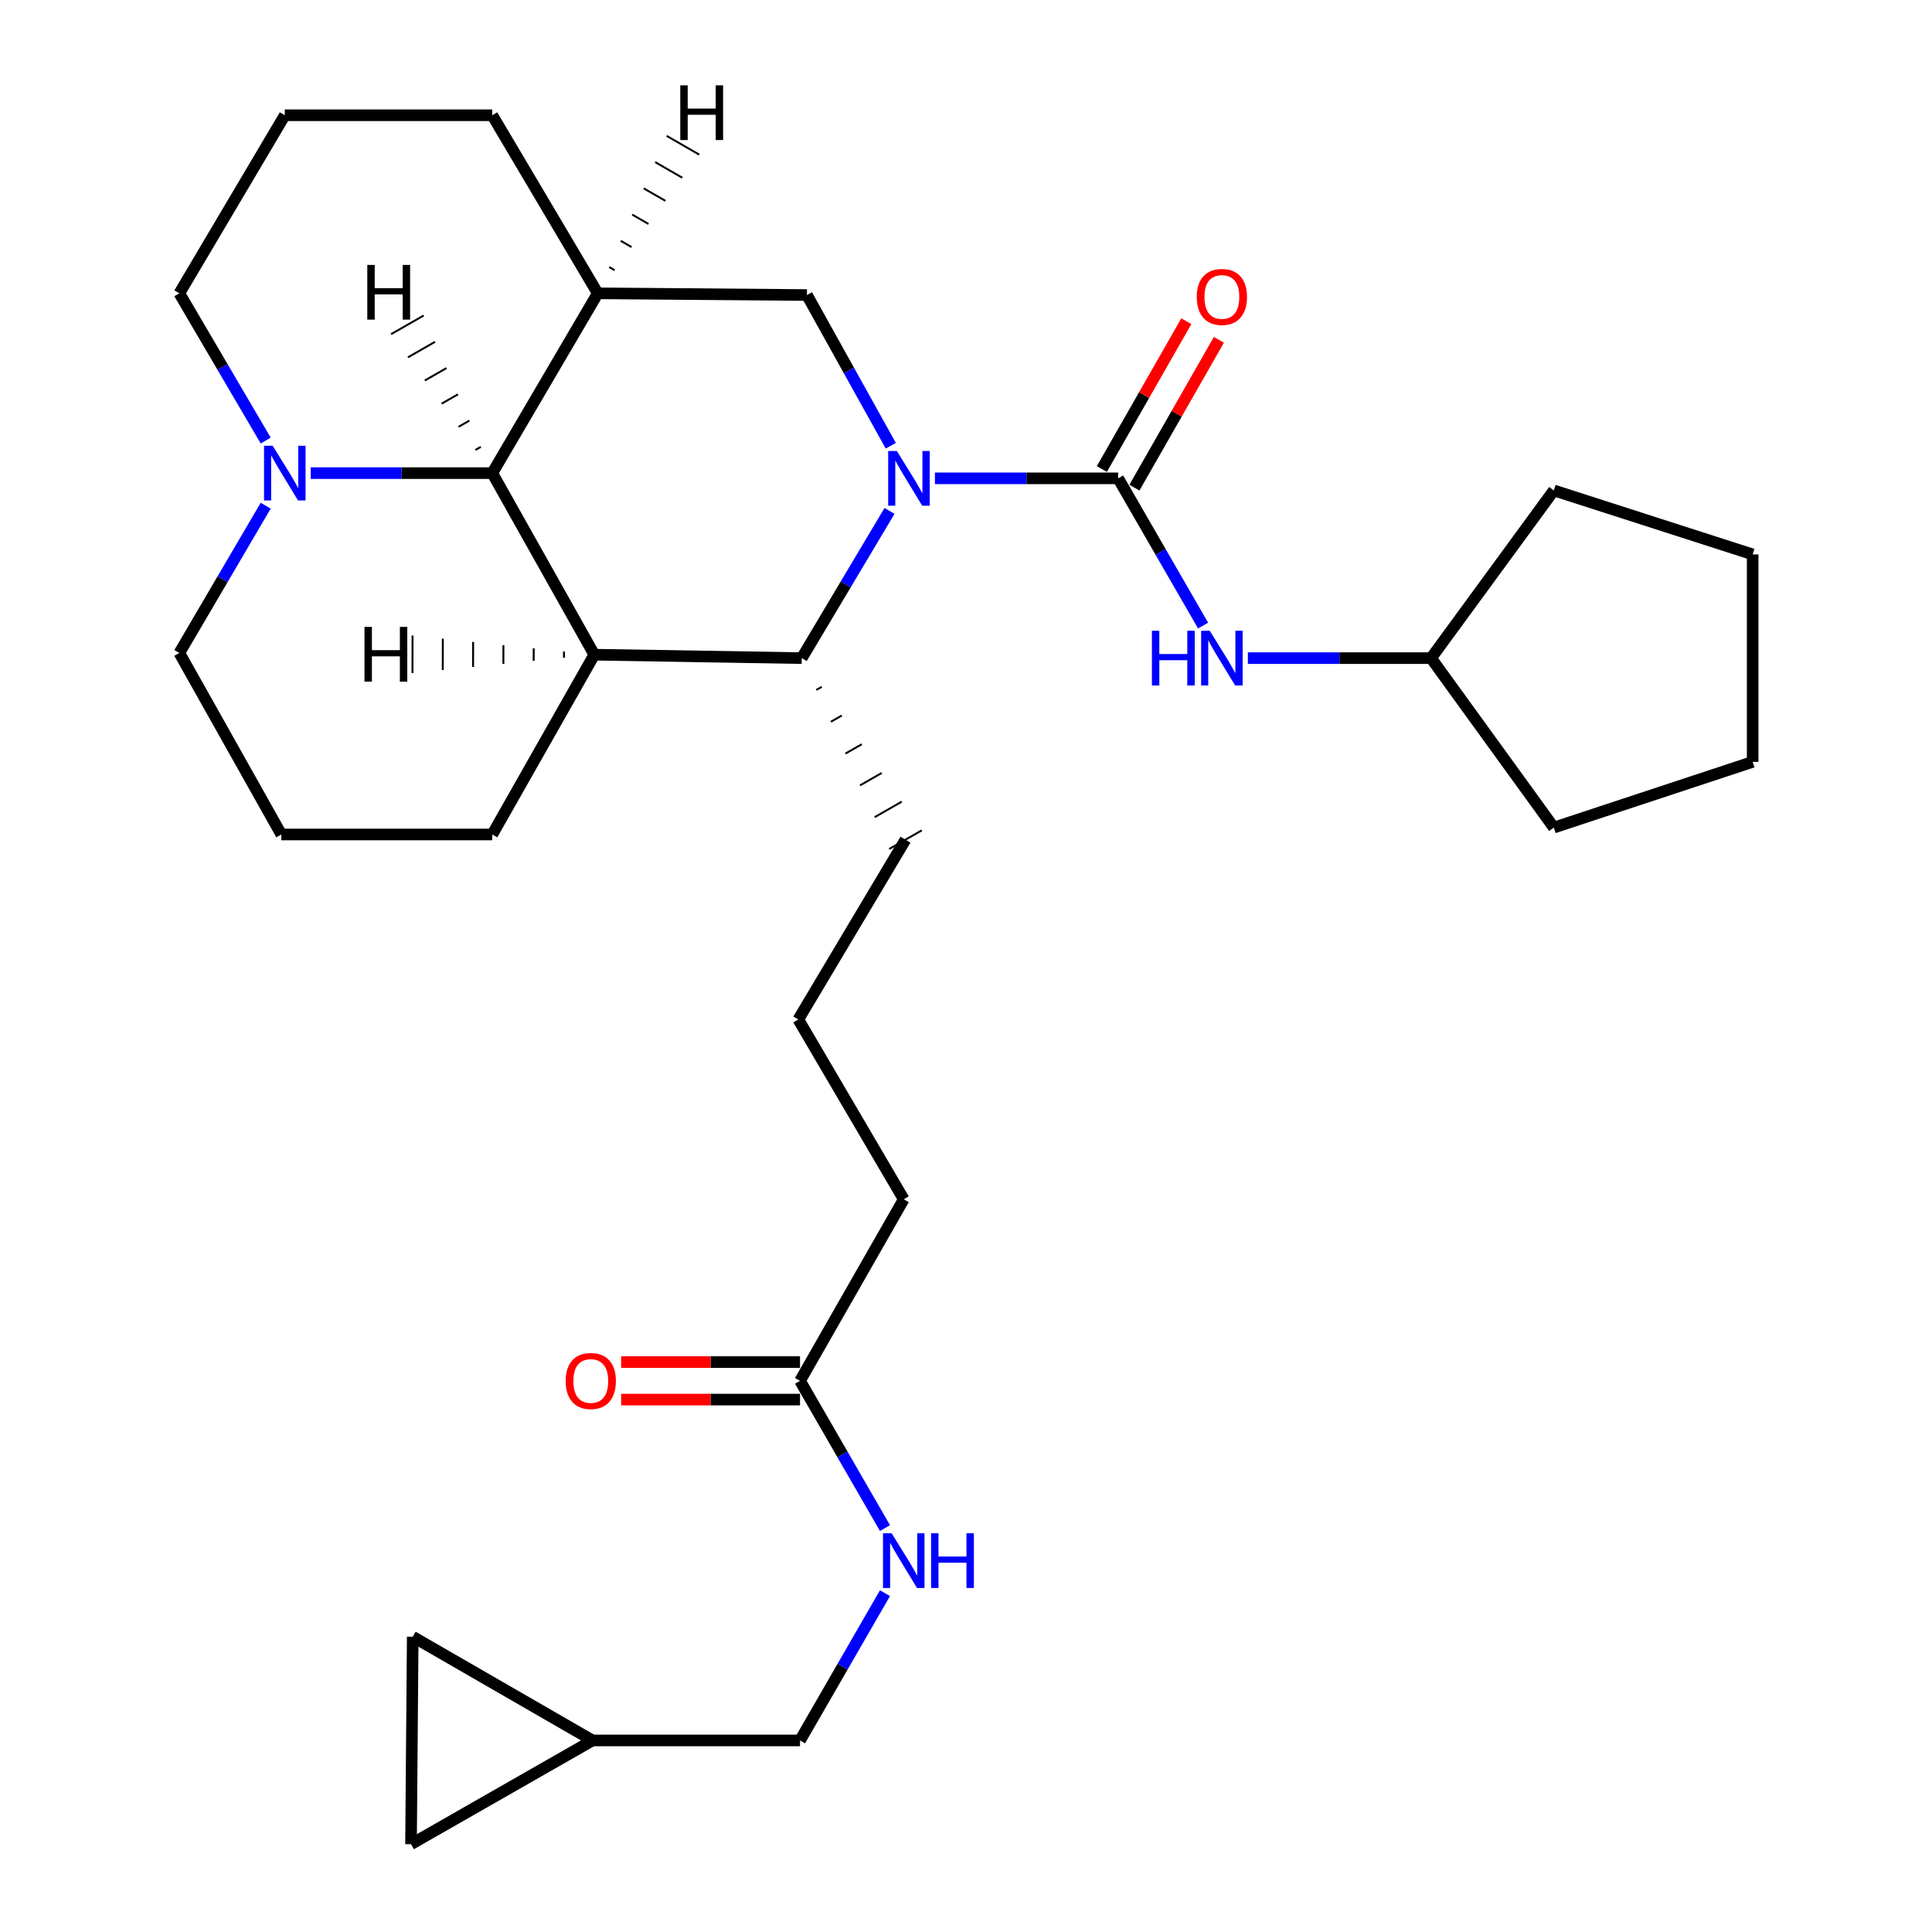 <?xml version='1.0' encoding='iso-8859-1'?>
<svg version='1.1' baseProfile='full'
              xmlns='http://www.w3.org/2000/svg'
                      xmlns:rdkit='http://www.rdkit.org/xml'
                      xmlns:xlink='http://www.w3.org/1999/xlink'
                  xml:space='preserve'
width='1000px' height='1000px' viewBox='0 0 1000 1000'>
<!-- END OF HEADER -->
<rect style='opacity:1.0;fill:#FFFFFF;stroke:none' width='1000' height='1000' x='0' y='0'> </rect>
<path class='bond-0' d='M 483.912,247.588 L 531.329,247.588' style='fill:none;fill-rule:evenodd;stroke:#0000FF;stroke-width:6px;stroke-linecap:butt;stroke-linejoin:miter;stroke-opacity:1' />
<path class='bond-0' d='M 531.329,247.588 L 578.745,247.588' style='fill:none;fill-rule:evenodd;stroke:#000000;stroke-width:6px;stroke-linecap:butt;stroke-linejoin:miter;stroke-opacity:1' />
<path class='bond-1' d='M 460.409,264.456 L 437.698,302.552' style='fill:none;fill-rule:evenodd;stroke:#0000FF;stroke-width:6px;stroke-linecap:butt;stroke-linejoin:miter;stroke-opacity:1' />
<path class='bond-1' d='M 437.698,302.552 L 414.988,340.647' style='fill:none;fill-rule:evenodd;stroke:#000000;stroke-width:6px;stroke-linecap:butt;stroke-linejoin:miter;stroke-opacity:1' />
<path class='bond-2' d='M 461.076,230.714 L 439.375,191.715' style='fill:none;fill-rule:evenodd;stroke:#0000FF;stroke-width:6px;stroke-linecap:butt;stroke-linejoin:miter;stroke-opacity:1' />
<path class='bond-2' d='M 439.375,191.715 L 417.674,152.716' style='fill:none;fill-rule:evenodd;stroke:#000000;stroke-width:6px;stroke-linecap:butt;stroke-linejoin:miter;stroke-opacity:1' />
<path class='bond-3' d='M 578.745,247.588 L 600.734,285.695' style='fill:none;fill-rule:evenodd;stroke:#000000;stroke-width:6px;stroke-linecap:butt;stroke-linejoin:miter;stroke-opacity:1' />
<path class='bond-3' d='M 600.734,285.695 L 622.722,323.801' style='fill:none;fill-rule:evenodd;stroke:#0000FF;stroke-width:6px;stroke-linecap:butt;stroke-linejoin:miter;stroke-opacity:1' />
<path class='bond-4' d='M 587.174,252.404 L 609.033,214.149' style='fill:none;fill-rule:evenodd;stroke:#000000;stroke-width:6px;stroke-linecap:butt;stroke-linejoin:miter;stroke-opacity:1' />
<path class='bond-4' d='M 609.033,214.149 L 630.892,175.894' style='fill:none;fill-rule:evenodd;stroke:#FF0000;stroke-width:6px;stroke-linecap:butt;stroke-linejoin:miter;stroke-opacity:1' />
<path class='bond-4' d='M 570.316,242.771 L 592.175,204.516' style='fill:none;fill-rule:evenodd;stroke:#000000;stroke-width:6px;stroke-linecap:butt;stroke-linejoin:miter;stroke-opacity:1' />
<path class='bond-4' d='M 592.175,204.516 L 614.033,166.261' style='fill:none;fill-rule:evenodd;stroke:#FF0000;stroke-width:6px;stroke-linecap:butt;stroke-linejoin:miter;stroke-opacity:1' />
<path class='bond-5' d='M 307.603,338.867 L 414.988,340.647' style='fill:none;fill-rule:evenodd;stroke:#000000;stroke-width:6px;stroke-linecap:butt;stroke-linejoin:miter;stroke-opacity:1' />
<path class='bond-6' d='M 307.603,338.867 L 254.801,431.927' style='fill:none;fill-rule:evenodd;stroke:#000000;stroke-width:6px;stroke-linecap:butt;stroke-linejoin:miter;stroke-opacity:1' />
<path class='bond-7' d='M 307.603,338.867 L 254.801,244.891' style='fill:none;fill-rule:evenodd;stroke:#000000;stroke-width:6px;stroke-linecap:butt;stroke-linejoin:miter;stroke-opacity:1' />
<path class='bond-35' d='M 291.925,337.216 L 291.918,340.453' style='fill:none;fill-rule:evenodd;stroke:#000000;stroke-width:1.0px;stroke-linecap:butt;stroke-linejoin:miter;stroke-opacity:1' />
<path class='bond-35' d='M 276.246,335.565 L 276.232,342.038' style='fill:none;fill-rule:evenodd;stroke:#000000;stroke-width:1.0px;stroke-linecap:butt;stroke-linejoin:miter;stroke-opacity:1' />
<path class='bond-35' d='M 260.567,333.914 L 260.547,343.623' style='fill:none;fill-rule:evenodd;stroke:#000000;stroke-width:1.0px;stroke-linecap:butt;stroke-linejoin:miter;stroke-opacity:1' />
<path class='bond-35' d='M 244.888,332.264 L 244.861,345.208' style='fill:none;fill-rule:evenodd;stroke:#000000;stroke-width:1.0px;stroke-linecap:butt;stroke-linejoin:miter;stroke-opacity:1' />
<path class='bond-35' d='M 229.21,330.613 L 229.176,346.793' style='fill:none;fill-rule:evenodd;stroke:#000000;stroke-width:1.0px;stroke-linecap:butt;stroke-linejoin:miter;stroke-opacity:1' />
<path class='bond-35' d='M 213.531,328.962 L 213.49,348.378' style='fill:none;fill-rule:evenodd;stroke:#000000;stroke-width:1.0px;stroke-linecap:butt;stroke-linejoin:miter;stroke-opacity:1' />
<path class='bond-8' d='M 422.531,357.111 L 425.34,355.505' style='fill:none;fill-rule:evenodd;stroke:#000000;stroke-width:1.0px;stroke-linecap:butt;stroke-linejoin:miter;stroke-opacity:1' />
<path class='bond-8' d='M 430.074,373.574 L 435.693,370.364' style='fill:none;fill-rule:evenodd;stroke:#000000;stroke-width:1.0px;stroke-linecap:butt;stroke-linejoin:miter;stroke-opacity:1' />
<path class='bond-8' d='M 437.616,390.038 L 446.046,385.222' style='fill:none;fill-rule:evenodd;stroke:#000000;stroke-width:1.0px;stroke-linecap:butt;stroke-linejoin:miter;stroke-opacity:1' />
<path class='bond-8' d='M 445.159,406.502 L 456.399,400.08' style='fill:none;fill-rule:evenodd;stroke:#000000;stroke-width:1.0px;stroke-linecap:butt;stroke-linejoin:miter;stroke-opacity:1' />
<path class='bond-8' d='M 452.702,422.965 L 466.751,414.938' style='fill:none;fill-rule:evenodd;stroke:#000000;stroke-width:1.0px;stroke-linecap:butt;stroke-linejoin:miter;stroke-opacity:1' />
<path class='bond-8' d='M 460.245,439.429 L 477.104,429.797' style='fill:none;fill-rule:evenodd;stroke:#000000;stroke-width:1.0px;stroke-linecap:butt;stroke-linejoin:miter;stroke-opacity:1' />
<path class='bond-9' d='M 254.801,244.891 L 309.394,151.821' style='fill:none;fill-rule:evenodd;stroke:#000000;stroke-width:6px;stroke-linecap:butt;stroke-linejoin:miter;stroke-opacity:1' />
<path class='bond-10' d='M 254.801,244.891 L 207.816,244.891' style='fill:none;fill-rule:evenodd;stroke:#000000;stroke-width:6px;stroke-linecap:butt;stroke-linejoin:miter;stroke-opacity:1' />
<path class='bond-10' d='M 207.816,244.891 L 160.831,244.891' style='fill:none;fill-rule:evenodd;stroke:#0000FF;stroke-width:6px;stroke-linecap:butt;stroke-linejoin:miter;stroke-opacity:1' />
<path class='bond-36' d='M 248.879,231.296 L 246.071,232.904' style='fill:none;fill-rule:evenodd;stroke:#000000;stroke-width:1.0px;stroke-linecap:butt;stroke-linejoin:miter;stroke-opacity:1' />
<path class='bond-36' d='M 242.957,217.701 L 237.34,220.917' style='fill:none;fill-rule:evenodd;stroke:#000000;stroke-width:1.0px;stroke-linecap:butt;stroke-linejoin:miter;stroke-opacity:1' />
<path class='bond-36' d='M 237.034,204.105 L 228.61,208.93' style='fill:none;fill-rule:evenodd;stroke:#000000;stroke-width:1.0px;stroke-linecap:butt;stroke-linejoin:miter;stroke-opacity:1' />
<path class='bond-36' d='M 231.112,190.51 L 219.88,196.943' style='fill:none;fill-rule:evenodd;stroke:#000000;stroke-width:1.0px;stroke-linecap:butt;stroke-linejoin:miter;stroke-opacity:1' />
<path class='bond-36' d='M 225.19,176.915 L 211.149,184.957' style='fill:none;fill-rule:evenodd;stroke:#000000;stroke-width:1.0px;stroke-linecap:butt;stroke-linejoin:miter;stroke-opacity:1' />
<path class='bond-36' d='M 219.268,163.319 L 202.419,172.97' style='fill:none;fill-rule:evenodd;stroke:#000000;stroke-width:1.0px;stroke-linecap:butt;stroke-linejoin:miter;stroke-opacity:1' />
<path class='bond-11' d='M 309.394,151.821 L 417.674,152.716' style='fill:none;fill-rule:evenodd;stroke:#000000;stroke-width:6px;stroke-linecap:butt;stroke-linejoin:miter;stroke-opacity:1' />
<path class='bond-12' d='M 309.394,151.821 L 254.801,59.657' style='fill:none;fill-rule:evenodd;stroke:#000000;stroke-width:6px;stroke-linecap:butt;stroke-linejoin:miter;stroke-opacity:1' />
<path class='bond-37' d='M 318.146,139.855 L 315.341,138.241' style='fill:none;fill-rule:evenodd;stroke:#000000;stroke-width:1.0px;stroke-linecap:butt;stroke-linejoin:miter;stroke-opacity:1' />
<path class='bond-37' d='M 326.899,127.888 L 321.289,124.661' style='fill:none;fill-rule:evenodd;stroke:#000000;stroke-width:1.0px;stroke-linecap:butt;stroke-linejoin:miter;stroke-opacity:1' />
<path class='bond-37' d='M 335.651,115.922 L 327.236,111.08' style='fill:none;fill-rule:evenodd;stroke:#000000;stroke-width:1.0px;stroke-linecap:butt;stroke-linejoin:miter;stroke-opacity:1' />
<path class='bond-37' d='M 344.403,103.956 L 333.184,97.5' style='fill:none;fill-rule:evenodd;stroke:#000000;stroke-width:1.0px;stroke-linecap:butt;stroke-linejoin:miter;stroke-opacity:1' />
<path class='bond-37' d='M 353.156,91.99 L 339.131,83.92' style='fill:none;fill-rule:evenodd;stroke:#000000;stroke-width:1.0px;stroke-linecap:butt;stroke-linejoin:miter;stroke-opacity:1' />
<path class='bond-37' d='M 361.908,80.023 L 345.079,70.34' style='fill:none;fill-rule:evenodd;stroke:#000000;stroke-width:1.0px;stroke-linecap:butt;stroke-linejoin:miter;stroke-opacity:1' />
<path class='bond-13' d='M 137.521,261.749 L 115.172,299.86' style='fill:none;fill-rule:evenodd;stroke:#0000FF;stroke-width:6px;stroke-linecap:butt;stroke-linejoin:miter;stroke-opacity:1' />
<path class='bond-13' d='M 115.172,299.86 L 92.824,337.972' style='fill:none;fill-rule:evenodd;stroke:#000000;stroke-width:6px;stroke-linecap:butt;stroke-linejoin:miter;stroke-opacity:1' />
<path class='bond-14' d='M 137.52,228.034 L 115.172,189.927' style='fill:none;fill-rule:evenodd;stroke:#0000FF;stroke-width:6px;stroke-linecap:butt;stroke-linejoin:miter;stroke-opacity:1' />
<path class='bond-14' d='M 115.172,189.927 L 92.824,151.821' style='fill:none;fill-rule:evenodd;stroke:#000000;stroke-width:6px;stroke-linecap:butt;stroke-linejoin:miter;stroke-opacity:1' />
<path class='bond-15' d='M 645.89,340.647 L 693.306,340.647' style='fill:none;fill-rule:evenodd;stroke:#0000FF;stroke-width:6px;stroke-linecap:butt;stroke-linejoin:miter;stroke-opacity:1' />
<path class='bond-15' d='M 693.306,340.647 L 740.722,340.647' style='fill:none;fill-rule:evenodd;stroke:#000000;stroke-width:6px;stroke-linecap:butt;stroke-linejoin:miter;stroke-opacity:1' />
<path class='bond-16' d='M 306.708,900.848 L 414.092,900.848' style='fill:none;fill-rule:evenodd;stroke:#000000;stroke-width:6px;stroke-linecap:butt;stroke-linejoin:miter;stroke-opacity:1' />
<path class='bond-17' d='M 306.708,900.848 L 212.743,954.545' style='fill:none;fill-rule:evenodd;stroke:#000000;stroke-width:6px;stroke-linecap:butt;stroke-linejoin:miter;stroke-opacity:1' />
<path class='bond-18' d='M 306.708,900.848 L 213.627,847.161' style='fill:none;fill-rule:evenodd;stroke:#000000;stroke-width:6px;stroke-linecap:butt;stroke-linejoin:miter;stroke-opacity:1' />
<path class='bond-19' d='M 414.092,714.718 L 467.779,620.753' style='fill:none;fill-rule:evenodd;stroke:#000000;stroke-width:6px;stroke-linecap:butt;stroke-linejoin:miter;stroke-opacity:1' />
<path class='bond-20' d='M 414.092,714.718 L 436.077,752.825' style='fill:none;fill-rule:evenodd;stroke:#000000;stroke-width:6px;stroke-linecap:butt;stroke-linejoin:miter;stroke-opacity:1' />
<path class='bond-20' d='M 436.077,752.825 L 458.061,790.932' style='fill:none;fill-rule:evenodd;stroke:#0000FF;stroke-width:6px;stroke-linecap:butt;stroke-linejoin:miter;stroke-opacity:1' />
<path class='bond-21' d='M 414.092,705.01 L 367.796,705.01' style='fill:none;fill-rule:evenodd;stroke:#000000;stroke-width:6px;stroke-linecap:butt;stroke-linejoin:miter;stroke-opacity:1' />
<path class='bond-21' d='M 367.796,705.01 L 321.499,705.01' style='fill:none;fill-rule:evenodd;stroke:#FF0000;stroke-width:6px;stroke-linecap:butt;stroke-linejoin:miter;stroke-opacity:1' />
<path class='bond-21' d='M 414.092,724.427 L 367.796,724.427' style='fill:none;fill-rule:evenodd;stroke:#000000;stroke-width:6px;stroke-linecap:butt;stroke-linejoin:miter;stroke-opacity:1' />
<path class='bond-21' d='M 367.796,724.427 L 321.499,724.427' style='fill:none;fill-rule:evenodd;stroke:#FF0000;stroke-width:6px;stroke-linecap:butt;stroke-linejoin:miter;stroke-opacity:1' />
<path class='bond-22' d='M 212.743,954.545 L 213.627,847.161' style='fill:none;fill-rule:evenodd;stroke:#000000;stroke-width:6px;stroke-linecap:butt;stroke-linejoin:miter;stroke-opacity:1' />
<path class='bond-23' d='M 458.062,824.624 L 436.077,862.736' style='fill:none;fill-rule:evenodd;stroke:#0000FF;stroke-width:6px;stroke-linecap:butt;stroke-linejoin:miter;stroke-opacity:1' />
<path class='bond-23' d='M 436.077,862.736 L 414.092,900.848' style='fill:none;fill-rule:evenodd;stroke:#000000;stroke-width:6px;stroke-linecap:butt;stroke-linejoin:miter;stroke-opacity:1' />
<path class='bond-24' d='M 254.801,431.927 L 145.615,431.927' style='fill:none;fill-rule:evenodd;stroke:#000000;stroke-width:6px;stroke-linecap:butt;stroke-linejoin:miter;stroke-opacity:1' />
<path class='bond-25' d='M 254.801,59.657 L 147.406,59.657' style='fill:none;fill-rule:evenodd;stroke:#000000;stroke-width:6px;stroke-linecap:butt;stroke-linejoin:miter;stroke-opacity:1' />
<path class='bond-26' d='M 740.722,340.647 L 804.258,428.356' style='fill:none;fill-rule:evenodd;stroke:#000000;stroke-width:6px;stroke-linecap:butt;stroke-linejoin:miter;stroke-opacity:1' />
<path class='bond-27' d='M 740.722,340.647 L 804.258,253.844' style='fill:none;fill-rule:evenodd;stroke:#000000;stroke-width:6px;stroke-linecap:butt;stroke-linejoin:miter;stroke-opacity:1' />
<path class='bond-28' d='M 468.675,434.613 L 413.197,527.683' style='fill:none;fill-rule:evenodd;stroke:#000000;stroke-width:6px;stroke-linecap:butt;stroke-linejoin:miter;stroke-opacity:1' />
<path class='bond-29' d='M 92.824,151.821 L 147.406,59.657' style='fill:none;fill-rule:evenodd;stroke:#000000;stroke-width:6px;stroke-linecap:butt;stroke-linejoin:miter;stroke-opacity:1' />
<path class='bond-30' d='M 92.824,337.972 L 145.615,431.927' style='fill:none;fill-rule:evenodd;stroke:#000000;stroke-width:6px;stroke-linecap:butt;stroke-linejoin:miter;stroke-opacity:1' />
<path class='bond-31' d='M 413.197,527.683 L 467.779,620.753' style='fill:none;fill-rule:evenodd;stroke:#000000;stroke-width:6px;stroke-linecap:butt;stroke-linejoin:miter;stroke-opacity:1' />
<path class='bond-32' d='M 804.258,428.356 L 907.176,394.345' style='fill:none;fill-rule:evenodd;stroke:#000000;stroke-width:6px;stroke-linecap:butt;stroke-linejoin:miter;stroke-opacity:1' />
<path class='bond-33' d='M 804.258,253.844 L 907.176,286.96' style='fill:none;fill-rule:evenodd;stroke:#000000;stroke-width:6px;stroke-linecap:butt;stroke-linejoin:miter;stroke-opacity:1' />
<path class='bond-34' d='M 907.176,286.96 L 907.176,394.345' style='fill:none;fill-rule:evenodd;stroke:#000000;stroke-width:6px;stroke-linecap:butt;stroke-linejoin:miter;stroke-opacity:1' />
<path  class='atom-0' d='M 464.205 233.428
L 473.485 248.428
Q 474.405 249.908, 475.885 252.588
Q 477.365 255.268, 477.445 255.428
L 477.445 233.428
L 481.205 233.428
L 481.205 261.748
L 477.325 261.748
L 467.365 245.348
Q 466.205 243.428, 464.965 241.228
Q 463.765 239.028, 463.405 238.348
L 463.405 261.748
L 459.725 261.748
L 459.725 233.428
L 464.205 233.428
' fill='#0000FF'/>
<path  class='atom-7' d='M 141.146 230.731
L 150.426 245.731
Q 151.346 247.211, 152.826 249.891
Q 154.306 252.571, 154.386 252.731
L 154.386 230.731
L 158.146 230.731
L 158.146 259.051
L 154.266 259.051
L 144.306 242.651
Q 143.146 240.731, 141.906 238.531
Q 140.706 236.331, 140.346 235.651
L 140.346 259.051
L 136.666 259.051
L 136.666 230.731
L 141.146 230.731
' fill='#0000FF'/>
<path  class='atom-8' d='M 596.223 326.487
L 600.063 326.487
L 600.063 338.527
L 614.543 338.527
L 614.543 326.487
L 618.383 326.487
L 618.383 354.807
L 614.543 354.807
L 614.543 341.727
L 600.063 341.727
L 600.063 354.807
L 596.223 354.807
L 596.223 326.487
' fill='#0000FF'/>
<path  class='atom-8' d='M 626.183 326.487
L 635.463 341.487
Q 636.383 342.967, 637.863 345.647
Q 639.343 348.327, 639.423 348.487
L 639.423 326.487
L 643.183 326.487
L 643.183 354.807
L 639.303 354.807
L 629.343 338.407
Q 628.183 336.487, 626.943 334.287
Q 625.743 332.087, 625.383 331.407
L 625.383 354.807
L 621.703 354.807
L 621.703 326.487
L 626.183 326.487
' fill='#0000FF'/>
<path  class='atom-9' d='M 619.443 153.692
Q 619.443 146.892, 622.803 143.092
Q 626.163 139.292, 632.443 139.292
Q 638.723 139.292, 642.083 143.092
Q 645.443 146.892, 645.443 153.692
Q 645.443 160.572, 642.043 164.492
Q 638.643 168.372, 632.443 168.372
Q 626.203 168.372, 622.803 164.492
Q 619.443 160.612, 619.443 153.692
M 632.443 165.172
Q 636.763 165.172, 639.083 162.292
Q 641.443 159.372, 641.443 153.692
Q 641.443 148.132, 639.083 145.332
Q 636.763 142.492, 632.443 142.492
Q 628.123 142.492, 625.763 145.292
Q 623.443 148.092, 623.443 153.692
Q 623.443 159.412, 625.763 162.292
Q 628.123 165.172, 632.443 165.172
' fill='#FF0000'/>
<path  class='atom-14' d='M 461.519 793.618
L 470.799 808.618
Q 471.719 810.098, 473.199 812.778
Q 474.679 815.458, 474.759 815.618
L 474.759 793.618
L 478.519 793.618
L 478.519 821.938
L 474.639 821.938
L 464.679 805.538
Q 463.519 803.618, 462.279 801.418
Q 461.079 799.218, 460.719 798.538
L 460.719 821.938
L 457.039 821.938
L 457.039 793.618
L 461.519 793.618
' fill='#0000FF'/>
<path  class='atom-14' d='M 481.919 793.618
L 485.759 793.618
L 485.759 805.658
L 500.239 805.658
L 500.239 793.618
L 504.079 793.618
L 504.079 821.938
L 500.239 821.938
L 500.239 808.858
L 485.759 808.858
L 485.759 821.938
L 481.919 821.938
L 481.919 793.618
' fill='#0000FF'/>
<path  class='atom-15' d='M 292.791 714.798
Q 292.791 707.998, 296.151 704.198
Q 299.511 700.398, 305.791 700.398
Q 312.071 700.398, 315.431 704.198
Q 318.791 707.998, 318.791 714.798
Q 318.791 721.678, 315.391 725.598
Q 311.991 729.478, 305.791 729.478
Q 299.551 729.478, 296.151 725.598
Q 292.791 721.718, 292.791 714.798
M 305.791 726.278
Q 310.111 726.278, 312.431 723.398
Q 314.791 720.478, 314.791 714.798
Q 314.791 709.238, 312.431 706.438
Q 310.111 703.598, 305.791 703.598
Q 301.471 703.598, 299.111 706.398
Q 296.791 709.198, 296.791 714.798
Q 296.791 720.518, 299.111 723.398
Q 301.471 726.278, 305.791 726.278
' fill='#FF0000'/>
<path  class='atom-31' d='M 188.654 324.481
L 192.494 324.481
L 192.494 336.521
L 206.974 336.521
L 206.974 324.481
L 210.814 324.481
L 210.814 352.801
L 206.974 352.801
L 206.974 339.721
L 192.494 339.721
L 192.494 352.801
L 188.654 352.801
L 188.654 324.481
' fill='#000000'/>
<path  class='atom-32' d='M 190.108 137.128
L 193.948 137.128
L 193.948 149.168
L 208.428 149.168
L 208.428 137.128
L 212.268 137.128
L 212.268 165.448
L 208.428 165.448
L 208.428 152.368
L 193.948 152.368
L 193.948 165.448
L 190.108 165.448
L 190.108 137.128
' fill='#000000'/>
<path  class='atom-33' d='M 352.113 44.165
L 355.953 44.165
L 355.953 56.205
L 370.433 56.205
L 370.433 44.165
L 374.273 44.165
L 374.273 72.485
L 370.433 72.485
L 370.433 59.405
L 355.953 59.405
L 355.953 72.485
L 352.113 72.485
L 352.113 44.165
' fill='#000000'/>
</svg>
